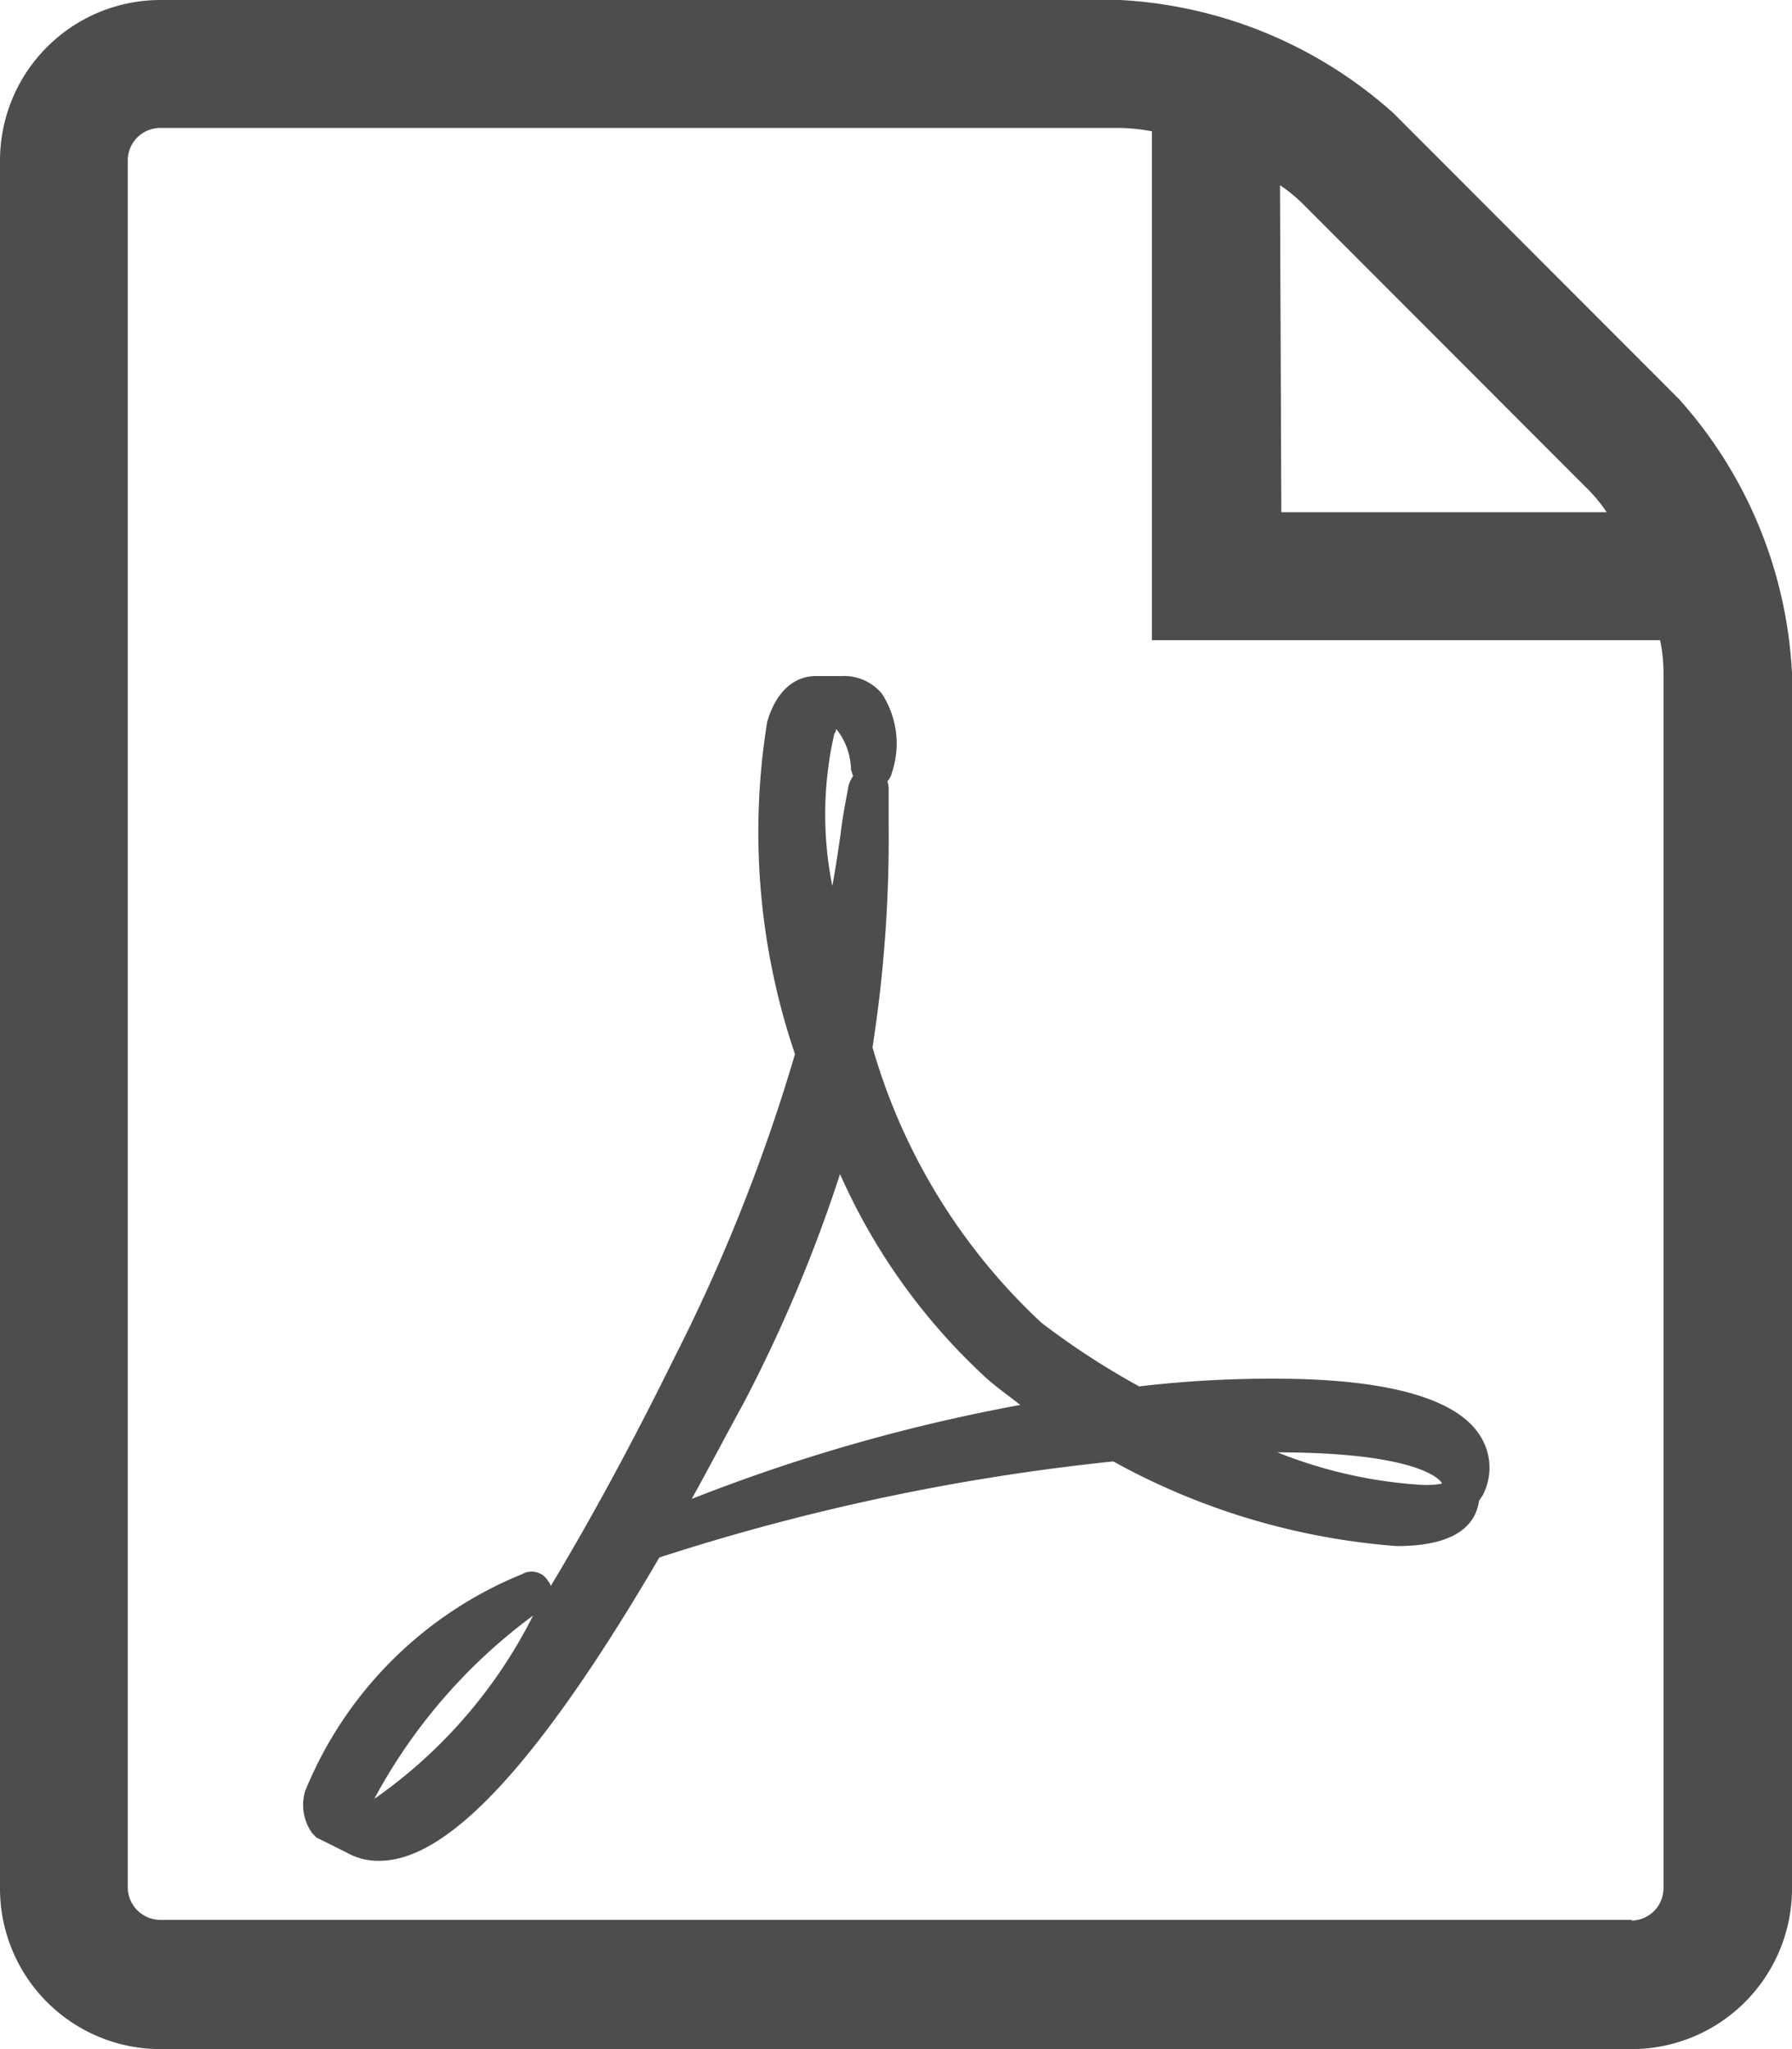 <svg xmlns="http://www.w3.org/2000/svg" width="12.089" height="13.82" viewBox="0 0 12.089 13.82"><g transform="translate(-200.356 -405.758)"><path d="M207.382,414.68a4.07,4.07,0,0,1-1.14-1.858,9.188,9.188,0,0,0,.109-1.5v-.231a.2.2,0,0,0-.008-.063.145.145,0,0,0,.031-.062.616.616,0,0,0-.07-.531.332.332,0,0,0-.273-.117h-.172c-.154,0-.274.117-.328.312a4.66,4.66,0,0,0,.188,2.238,11.991,11.991,0,0,1-.813,2.046c-.312.633-.593,1.14-.835,1.542a.058.058,0,0,0-.016-.032.129.129,0,0,0-.176-.049h0a2.663,2.663,0,0,0-1.465,1.465.327.327,0,0,0,.047.281c.016.015.024.032.047.039l.188.094a.43.43,0,0,0,.219.055c.468,0,1.085-.671,1.889-2.046a14.893,14.893,0,0,1,3.062-.648,4.679,4.679,0,0,0,1.913.571c.414,0,.531-.155.554-.3v-.006c.008-.008.015-.023.023-.032a.4.4,0,0,0-.015-.406c-.2-.32-.859-.385-1.382-.385a7.608,7.608,0,0,0-.918.052,5.214,5.214,0,0,1-.659-.429Zm-4.5,3.209a3.723,3.723,0,0,1,1.07-1.234,3.335,3.335,0,0,1-1.068,1.234Zm3.107-7.184c0-.007.008-.015.008-.031a.455.455,0,0,1,.1.278c.008.015.008.032.015.039a.233.233,0,0,0-.031.063c-.016.094-.04.2-.055.336-.015.1-.032.219-.055.344a2.445,2.445,0,0,1,.015-1.034Zm-.966,5.162c.117-.211.231-.429.351-.648a10.026,10.026,0,0,0,.649-1.542,4.148,4.148,0,0,0,.989,1.378c.07.062.148.117.227.179a11.9,11.9,0,0,0-2.214.633Zm5.044-.125c.008.008.016.016.016.023a.6.6,0,0,1-.14.008,3.132,3.132,0,0,1-.969-.219c.85,0,1.053.149,1.092.187Z" fill="#4d4d4d"/><path d="M211.682,408.449h0l-1.926-1.928a3,3,0,0,0-1.844-.763h-6.477a1.083,1.083,0,0,0-1.079,1.079V418.5a1.083,1.083,0,0,0,1.079,1.079h9.931a1.083,1.083,0,0,0,1.079-1.079v-8.2A2.993,2.993,0,0,0,211.682,408.449Zm-2.691-1.442a1.081,1.081,0,0,1,.153.125l1.926,1.928a1.019,1.019,0,0,1,.125.153H209Zm2.373,11.7h-9.93a.22.22,0,0,1-.216-.216V406.837a.219.219,0,0,1,.216-.216h6.477a1.2,1.2,0,0,1,.216.023v3.432h3.428a1.04,1.04,0,0,1,.023.216v8.2a.219.219,0,0,1-.214.22Z" fill="#4d4d4d"/></g></svg>